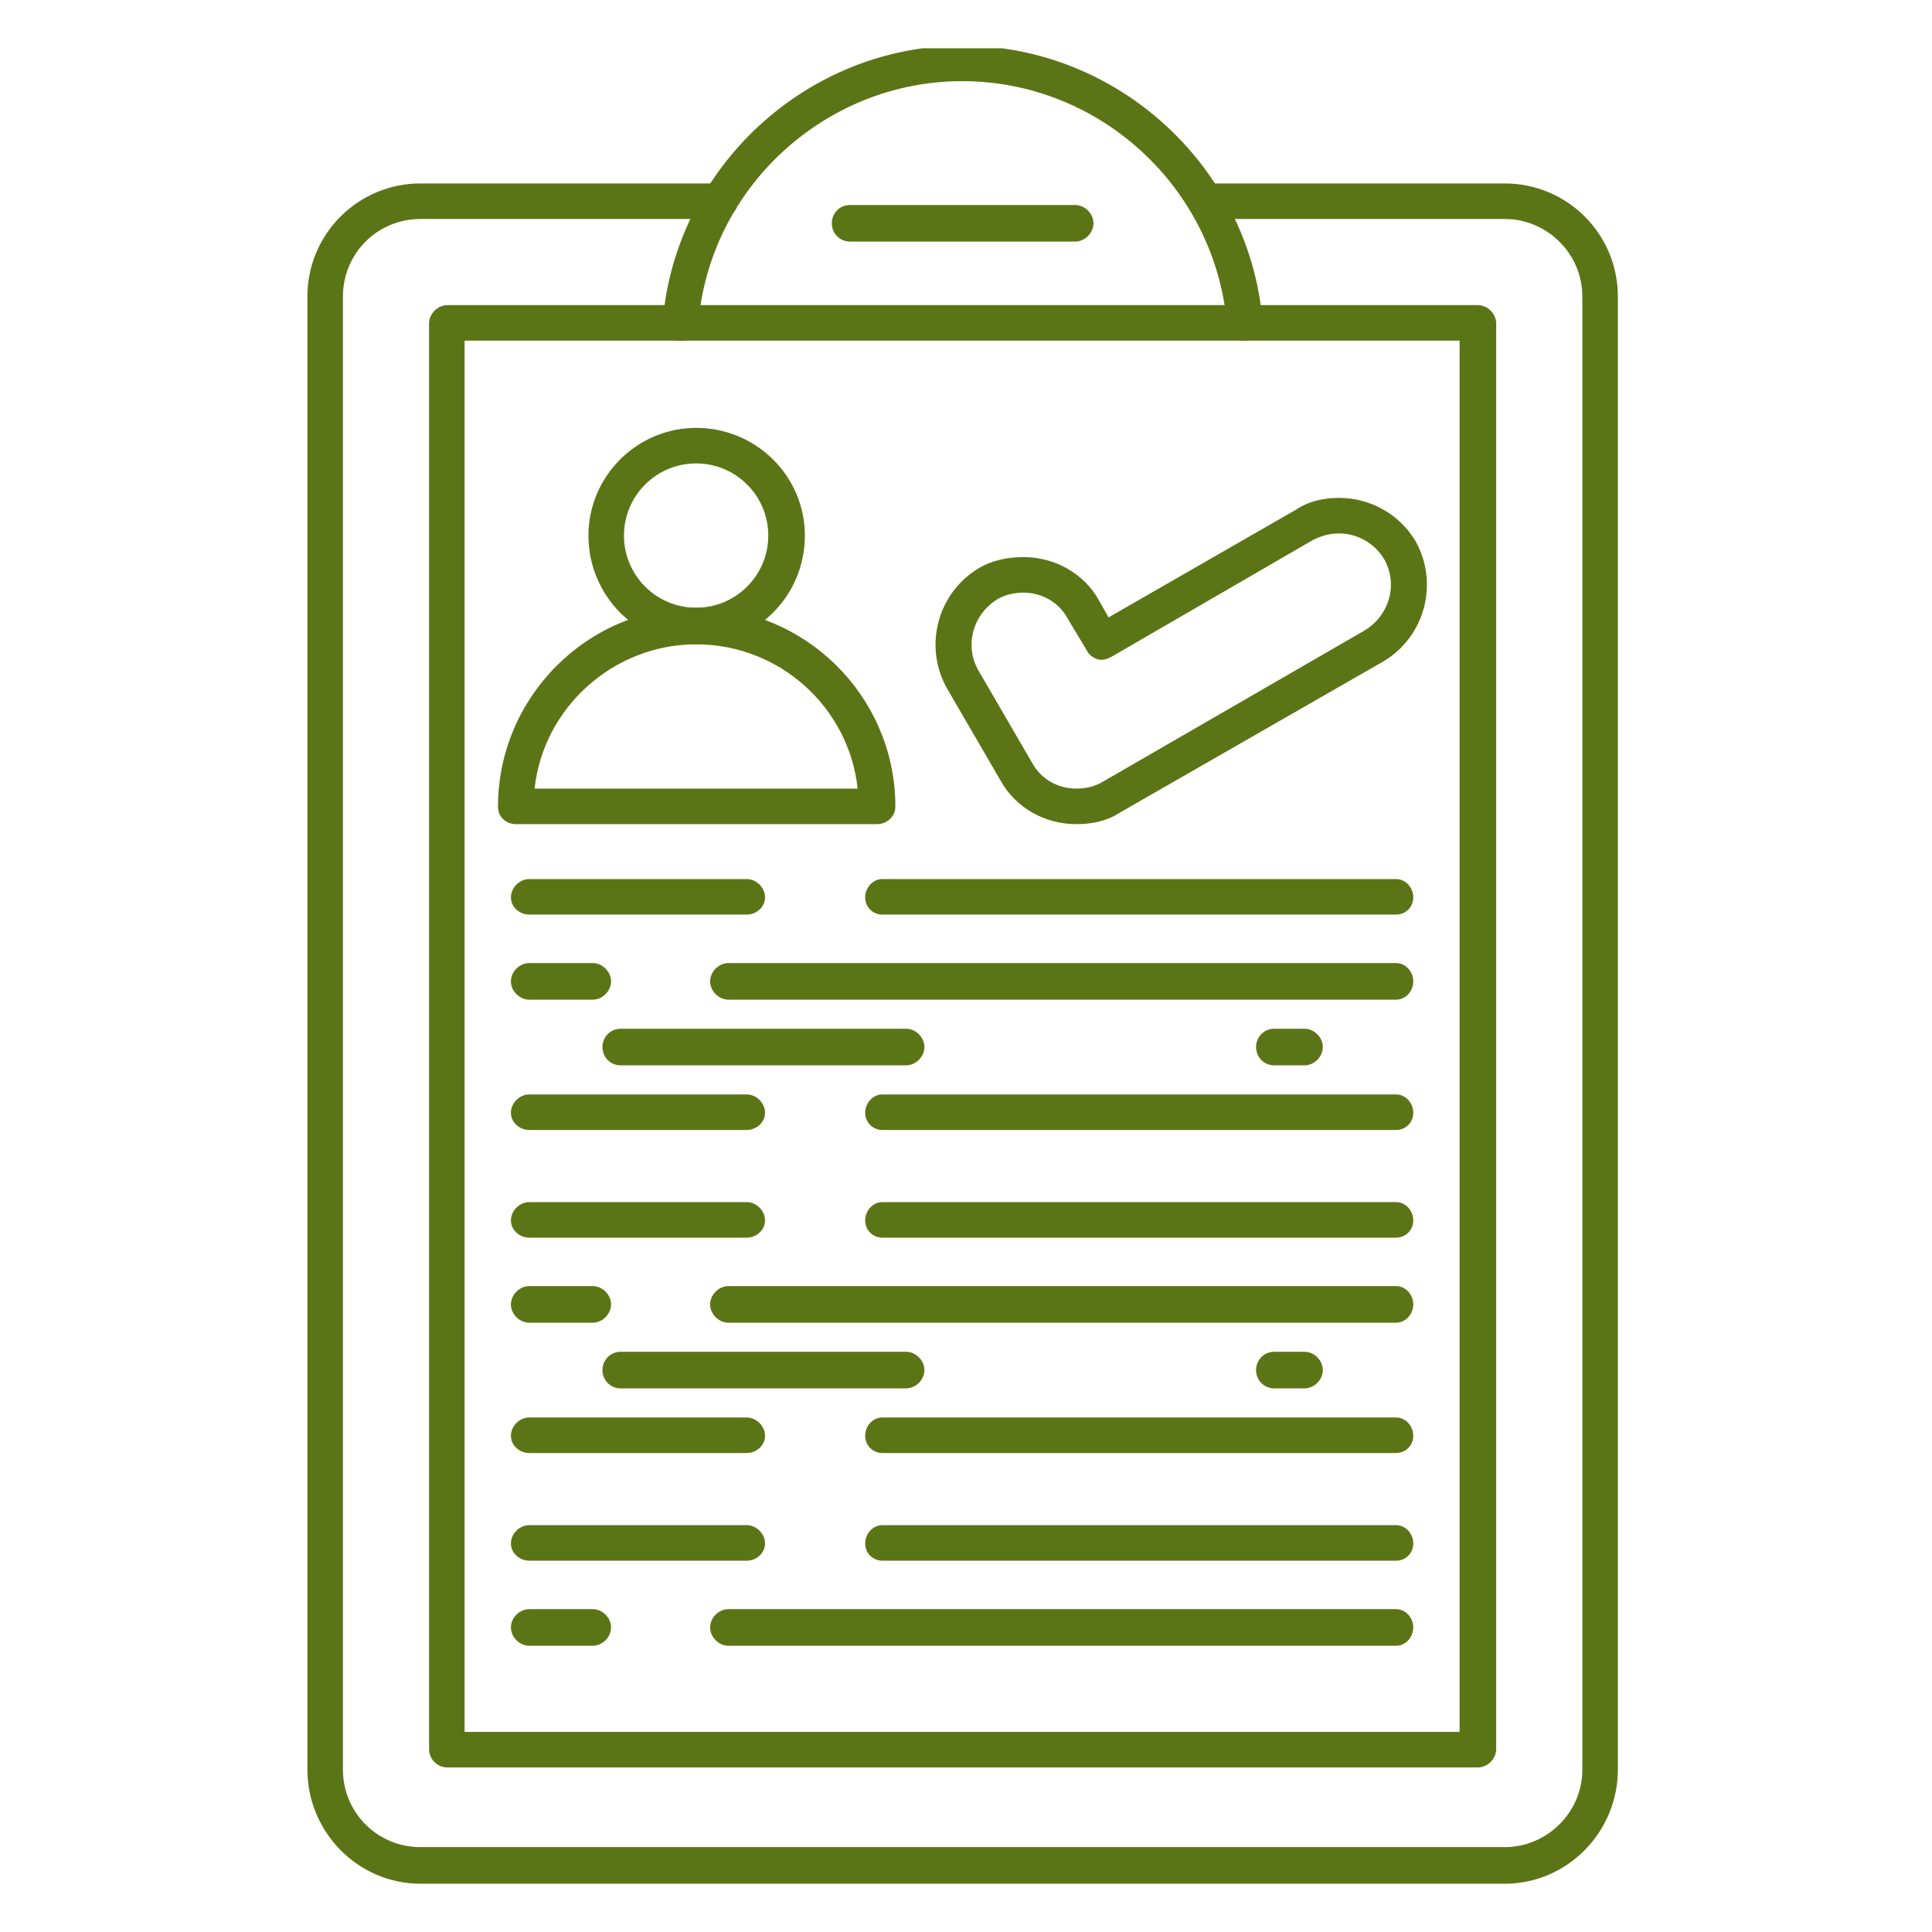 <svg xmlns="http://www.w3.org/2000/svg" xmlns:xlink="http://www.w3.org/1999/xlink" width="1080" viewBox="0 0 810 810" height="1080" preserveAspectRatio="xMidYMid meet"><defs><clipPath id="9389ab2f91"><path d="M 128 76 L 679 76 L 679 789.734 L 128 789.734 Z M 128 76 " clip-rule="nonzero"></path></clipPath><clipPath id="cfd91a2e40"><path d="M 277 20.234 L 530 20.234 L 530 143 L 277 143 Z M 277 20.234 " clip-rule="nonzero"></path></clipPath></defs><path fill="#5b7516" d="M 585.301 383.449 L 369.957 383.449 C 365.891 383.449 362.73 380.289 362.73 376.227 C 362.73 372.164 365.891 368.551 369.957 368.551 L 585.301 368.551 C 589.363 368.551 592.523 372.164 592.523 376.227 C 592.523 380.289 589.363 383.449 585.301 383.449 Z M 585.301 383.449 " fill-opacity="1" fill-rule="evenodd"></path><path fill="#5b7516" d="M 313.07 383.449 L 221.879 383.449 C 217.816 383.449 214.203 380.289 214.203 376.227 C 214.203 372.164 217.816 368.551 221.879 368.551 L 313.07 368.551 C 317.137 368.551 320.746 372.164 320.746 376.227 C 320.746 380.289 317.137 383.449 313.07 383.449 Z M 313.07 383.449 " fill-opacity="1" fill-rule="evenodd"></path><path fill="#5b7516" d="M 585.301 419.117 L 305.398 419.117 C 301.336 419.117 297.723 415.504 297.723 411.441 C 297.723 407.379 301.336 403.766 305.398 403.766 L 585.301 403.766 C 589.363 403.766 592.523 407.379 592.523 411.441 C 592.523 415.504 589.363 419.117 585.301 419.117 Z M 585.301 419.117 " fill-opacity="1" fill-rule="evenodd"></path><path fill="#5b7516" d="M 248.516 419.117 L 221.879 419.117 C 217.816 419.117 214.203 415.504 214.203 411.441 C 214.203 407.379 217.816 403.766 221.879 403.766 L 248.516 403.766 C 252.578 403.766 256.188 407.379 256.188 411.441 C 256.188 415.504 252.578 419.117 248.516 419.117 Z M 248.516 419.117 " fill-opacity="1" fill-rule="evenodd"></path><path fill="#5b7516" d="M 546.926 446.656 L 534.285 446.656 C 529.77 446.656 526.609 443.043 526.609 438.98 C 526.609 434.918 529.77 431.305 534.285 431.305 L 546.926 431.305 C 550.988 431.305 554.602 434.918 554.602 438.98 C 554.602 443.043 550.988 446.656 546.926 446.656 Z M 546.926 446.656 " fill-opacity="1" fill-rule="evenodd"></path><path fill="#5b7516" d="M 379.887 446.656 L 260.25 446.656 C 255.738 446.656 252.578 443.043 252.578 438.98 C 252.578 434.918 255.738 431.305 260.25 431.305 L 379.887 431.305 C 383.949 431.305 387.562 434.918 387.562 438.98 C 387.562 443.043 383.949 446.656 379.887 446.656 Z M 379.887 446.656 " fill-opacity="1" fill-rule="evenodd"></path><path fill="#5b7516" d="M 585.301 473.742 L 369.957 473.742 C 365.891 473.742 362.73 470.582 362.73 466.52 C 362.73 462.457 365.891 458.844 369.957 458.844 L 585.301 458.844 C 589.363 458.844 592.523 462.457 592.523 466.52 C 592.523 470.582 589.363 473.742 585.301 473.742 Z M 585.301 473.742 " fill-opacity="1" fill-rule="evenodd"></path><path fill="#5b7516" d="M 313.07 473.742 L 221.879 473.742 C 217.816 473.742 214.203 470.582 214.203 466.52 C 214.203 462.457 217.816 458.844 221.879 458.844 L 313.07 458.844 C 317.137 458.844 320.746 462.457 320.746 466.52 C 320.746 470.582 317.137 473.742 313.07 473.742 Z M 313.07 473.742 " fill-opacity="1" fill-rule="evenodd"></path><path fill="#5b7516" d="M 367.699 345.527 L 216.461 345.527 C 211.945 345.527 208.785 342.367 208.785 338.305 C 208.785 292.258 246.258 254.785 291.855 254.785 C 337.449 254.785 374.469 291.352 375.375 336.5 C 375.375 337.402 375.375 337.852 375.375 338.305 C 375.375 342.367 371.762 345.527 367.699 345.527 Z M 224.137 330.629 L 359.57 330.629 C 355.961 296.77 327.066 270.137 291.855 270.137 C 257.09 270.137 227.746 296.77 224.137 330.629 Z M 224.137 330.629 " fill-opacity="1" fill-rule="evenodd"></path><path fill="#5b7516" d="M 291.855 270.137 C 267.023 270.137 246.707 249.82 246.707 224.539 C 246.707 199.707 267.023 179.391 291.855 179.391 C 317.137 179.391 337.449 199.707 337.449 224.539 C 337.449 249.82 317.137 270.137 291.855 270.137 Z M 291.855 194.289 C 275.148 194.289 261.605 207.832 261.605 224.539 C 261.605 241.242 275.148 254.785 291.855 254.785 C 308.559 254.785 322.102 241.242 322.102 224.539 C 322.102 207.832 308.559 194.289 291.855 194.289 Z M 291.855 194.289 " fill-opacity="1" fill-rule="evenodd"></path><path fill="#5b7516" d="M 451.219 345.527 C 438.125 345.527 425.938 338.758 419.617 327.469 L 397.043 288.645 C 387.109 271.039 392.98 248.465 410.586 238.082 C 416.004 234.922 422.324 233.566 429.098 233.566 C 442.188 233.566 454.379 240.34 460.699 251.625 L 464.762 258.848 L 543.316 213.703 C 548.734 210.09 555.055 208.738 561.375 208.738 C 574.465 208.738 586.656 215.508 593.426 226.797 C 603.359 244.402 597.488 266.977 579.883 277.359 L 469.727 340.562 C 464.309 344.172 457.988 345.527 451.219 345.527 Z M 429.098 248.465 C 425.035 248.465 421.422 249.367 418.262 251.172 C 407.879 257.492 404.266 270.586 410.137 280.969 L 432.707 319.797 C 436.32 326.566 443.543 330.629 451.219 330.629 C 455.281 330.629 458.895 329.727 462.055 327.922 L 572.207 264.266 C 582.59 257.945 586.203 244.852 580.336 234.469 C 576.27 227.699 569.047 223.637 561.375 223.637 C 557.762 223.637 554.148 224.539 550.539 226.344 L 465.664 275.551 C 463.859 276.457 462.055 276.906 460.246 276.457 C 457.988 275.551 456.637 274.648 455.73 272.844 L 447.605 259.301 C 443.996 252.527 436.77 248.465 429.098 248.465 Z M 429.098 248.465 " fill-opacity="1" fill-rule="evenodd"></path><path fill="#5b7516" d="M 585.301 518.887 L 369.957 518.887 C 365.891 518.887 362.73 515.727 362.73 511.664 C 362.73 507.602 365.891 503.988 369.957 503.988 L 585.301 503.988 C 589.363 503.988 592.523 507.602 592.523 511.664 C 592.523 515.727 589.363 518.887 585.301 518.887 Z M 585.301 518.887 " fill-opacity="1" fill-rule="evenodd"></path><path fill="#5b7516" d="M 313.07 518.887 L 221.879 518.887 C 217.816 518.887 214.203 515.727 214.203 511.664 C 214.203 507.602 217.816 503.988 221.879 503.988 L 313.07 503.988 C 317.137 503.988 320.746 507.602 320.746 511.664 C 320.746 515.727 317.137 518.887 313.07 518.887 Z M 313.07 518.887 " fill-opacity="1" fill-rule="evenodd"></path><path fill="#5b7516" d="M 585.301 554.551 L 305.398 554.551 C 301.336 554.551 297.723 550.941 297.723 546.879 C 297.723 542.816 301.336 539.203 305.398 539.203 L 585.301 539.203 C 589.363 539.203 592.523 542.816 592.523 546.879 C 592.523 550.941 589.363 554.551 585.301 554.551 Z M 585.301 554.551 " fill-opacity="1" fill-rule="evenodd"></path><path fill="#5b7516" d="M 248.516 554.551 L 221.879 554.551 C 217.816 554.551 214.203 550.941 214.203 546.879 C 214.203 542.816 217.816 539.203 221.879 539.203 L 248.516 539.203 C 252.578 539.203 256.188 542.816 256.188 546.879 C 256.188 550.941 252.578 554.551 248.516 554.551 Z M 248.516 554.551 " fill-opacity="1" fill-rule="evenodd"></path><path fill="#5b7516" d="M 546.926 582.09 L 534.285 582.09 C 529.77 582.09 526.609 578.48 526.609 574.418 C 526.609 570.355 529.77 566.742 534.285 566.742 L 546.926 566.742 C 550.988 566.742 554.602 570.355 554.602 574.418 C 554.602 578.48 550.988 582.09 546.926 582.09 Z M 546.926 582.09 " fill-opacity="1" fill-rule="evenodd"></path><path fill="#5b7516" d="M 379.887 582.09 L 260.25 582.09 C 255.738 582.09 252.578 578.48 252.578 574.418 C 252.578 570.355 255.738 566.742 260.25 566.742 L 379.887 566.742 C 383.949 566.742 387.562 570.355 387.562 574.418 C 387.562 578.48 383.949 582.09 379.887 582.09 Z M 379.887 582.09 " fill-opacity="1" fill-rule="evenodd"></path><path fill="#5b7516" d="M 585.301 609.18 L 369.957 609.18 C 365.891 609.18 362.73 606.02 362.73 601.957 C 362.73 597.891 365.891 594.281 369.957 594.281 L 585.301 594.281 C 589.363 594.281 592.523 597.891 592.523 601.957 C 592.523 606.02 589.363 609.18 585.301 609.18 Z M 585.301 609.18 " fill-opacity="1" fill-rule="evenodd"></path><path fill="#5b7516" d="M 313.07 609.18 L 221.879 609.18 C 217.816 609.18 214.203 606.02 214.203 601.957 C 214.203 597.891 217.816 594.281 221.879 594.281 L 313.07 594.281 C 317.137 594.281 320.746 597.891 320.746 601.957 C 320.746 606.02 317.137 609.18 313.07 609.18 Z M 313.07 609.18 " fill-opacity="1" fill-rule="evenodd"></path><path fill="#5b7516" d="M 585.301 654.324 L 369.957 654.324 C 365.891 654.324 362.73 651.164 362.73 647.102 C 362.73 643.039 365.891 639.426 369.957 639.426 L 585.301 639.426 C 589.363 639.426 592.523 643.039 592.523 647.102 C 592.523 651.164 589.363 654.324 585.301 654.324 Z M 585.301 654.324 " fill-opacity="1" fill-rule="evenodd"></path><path fill="#5b7516" d="M 313.07 654.324 L 221.879 654.324 C 217.816 654.324 214.203 651.164 214.203 647.102 C 214.203 643.039 217.816 639.426 221.879 639.426 L 313.07 639.426 C 317.137 639.426 320.746 643.039 320.746 647.102 C 320.746 651.164 317.137 654.324 313.07 654.324 Z M 313.07 654.324 " fill-opacity="1" fill-rule="evenodd"></path><path fill="#5b7516" d="M 585.301 689.988 L 305.398 689.988 C 301.336 689.988 297.723 686.379 297.723 682.316 C 297.723 678.25 301.336 674.641 305.398 674.641 L 585.301 674.641 C 589.363 674.641 592.523 678.25 592.523 682.316 C 592.523 686.379 589.363 689.988 585.301 689.988 Z M 585.301 689.988 " fill-opacity="1" fill-rule="evenodd"></path><path fill="#5b7516" d="M 248.516 689.988 L 221.879 689.988 C 217.816 689.988 214.203 686.379 214.203 682.316 C 214.203 678.25 217.816 674.641 221.879 674.641 L 248.516 674.641 C 252.578 674.641 256.188 678.25 256.188 682.316 C 256.188 686.379 252.578 689.988 248.516 689.988 Z M 248.516 689.988 " fill-opacity="1" fill-rule="evenodd"></path><g clip-path="url(#9389ab2f91)"><path fill="#5b7516" d="M 630.898 789.762 L 176.281 789.762 C 150.098 789.762 128.879 768.09 128.879 741.906 L 128.879 124.312 C 128.879 98.129 150.098 76.91 176.281 76.91 L 301.785 76.91 C 305.848 76.91 309.461 80.07 309.461 84.133 C 309.461 88.199 305.848 91.809 301.785 91.809 L 176.281 91.809 C 158.223 91.809 143.777 106.258 143.777 124.312 L 143.777 741.906 C 143.777 759.965 158.223 774.41 176.281 774.41 L 630.898 774.41 C 648.504 774.41 663.402 759.965 663.402 741.906 L 663.402 124.312 C 663.402 106.258 648.504 91.809 630.898 91.809 L 505.395 91.809 C 501.328 91.809 497.719 88.199 497.719 84.133 C 497.719 80.07 501.328 76.91 505.395 76.91 L 630.898 76.91 C 657.082 76.91 678.301 98.129 678.301 124.312 L 678.301 741.906 C 678.301 768.09 657.082 789.762 630.898 789.762 Z M 630.898 789.762 " fill-opacity="1" fill-rule="evenodd"></path></g><path fill="#5b7516" d="M 187.566 741.004 C 185.309 741.004 183.504 740.102 182.148 738.746 C 180.797 737.391 179.891 735.586 179.891 733.328 L 179.891 135.602 C 179.891 131.539 183.504 127.926 187.566 127.926 L 619.609 127.926 C 623.676 127.926 627.285 131.539 627.285 135.602 L 627.285 733.328 C 627.285 737.391 623.676 741.004 619.609 741.004 Z M 194.789 142.824 L 194.789 726.105 L 611.938 726.105 L 611.938 142.824 Z M 194.789 142.824 " fill-opacity="1" fill-rule="evenodd"></path><g clip-path="url(#cfd91a2e40)"><path fill="#5b7516" d="M 521.645 142.824 C 518.035 142.824 514.422 140.117 514.422 136.051 C 509.457 78.719 461.148 34.023 403.363 34.023 C 346.027 34.023 297.27 78.719 292.758 136.051 C 292.305 140.117 288.695 143.277 284.629 142.824 C 280.566 142.824 277.406 139.211 277.859 134.699 C 283.277 70.141 338.355 19.125 403.363 19.125 C 468.824 19.125 523.902 70.141 529.32 134.699 C 529.77 139.211 526.609 142.824 522.547 142.824 C 522.098 142.824 522.098 142.824 521.645 142.824 Z M 521.645 142.824 " fill-opacity="1" fill-rule="evenodd"></path></g><path fill="#5b7516" d="M 450.766 101.289 L 356.41 101.289 C 351.898 101.289 348.738 97.68 348.738 93.617 C 348.738 89.551 351.898 85.941 356.41 85.941 L 450.766 85.941 C 454.828 85.941 458.441 89.551 458.441 93.617 C 458.441 97.68 454.828 101.289 450.766 101.289 Z M 450.766 101.289 " fill-opacity="1" fill-rule="evenodd"></path></svg>